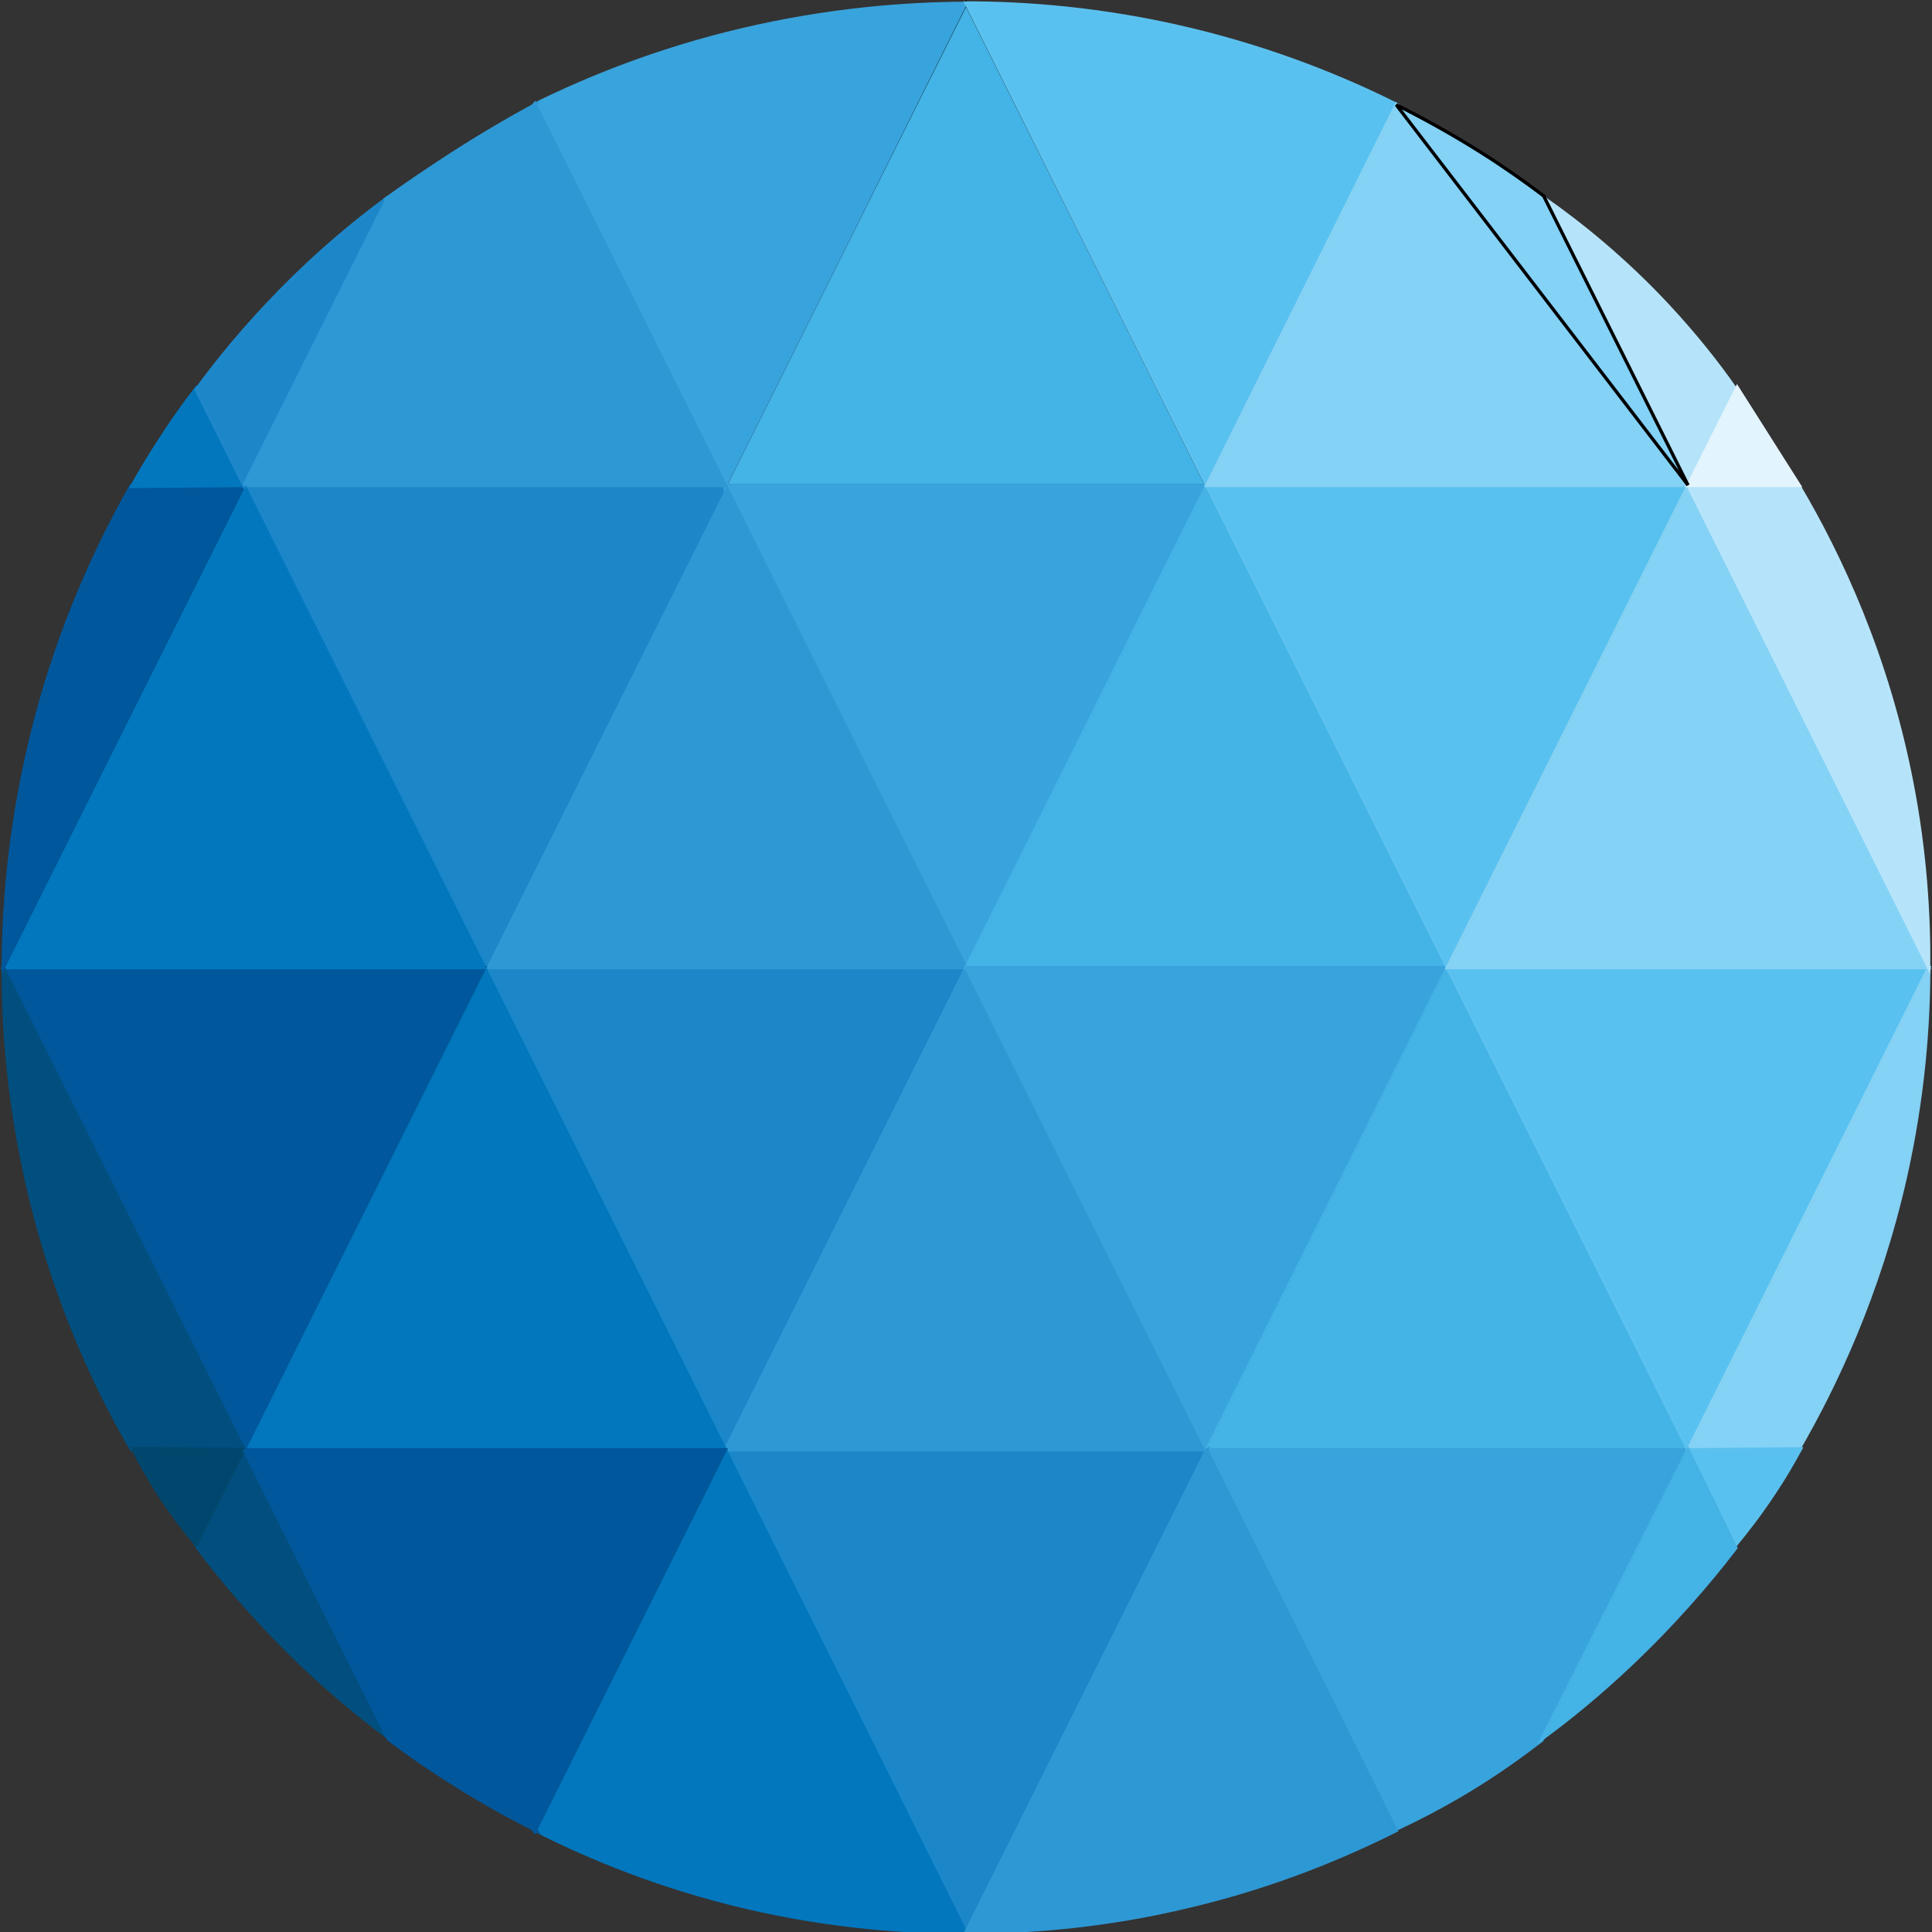 <svg width="584" height="584" xmlns="http://www.w3.org/2000/svg">
 <rect width="100%" height="100%" fill="#333333" stroke="none"/>
 <style type="text/css">.st0{fill:#44B3E6;}
	.st1{fill:#38A4DD;stroke:#39A3DC;stroke-miterlimit:10;}
	.st2{fill:#1B87C9;stroke:#1D87C9;stroke-miterlimit:10;}
	.st3{fill:#2C98D4;stroke:#2D98D4;stroke-miterlimit:10;}
	.st4{fill:#44B3E6;stroke:#45B2E5;stroke-miterlimit:10;}
	.st5{fill:#58C1EF;stroke:#5BC1EE;stroke-miterlimit:10;}
	.st6{fill:#0277BD;stroke:#0277BD;stroke-miterlimit:10;}
	.st7{fill:#00579B;stroke:#00579B;stroke-miterlimit:10;}
	.st8{fill:#84D2F6;stroke:#85D1F4;stroke-miterlimit:10;}
	.st9{fill:#024E7F;stroke:#004F7F;stroke-miterlimit:10;}
	.st10{fill:#B5E4FA;stroke:#B6E4FA;stroke-miterlimit:10;}
	.st11{fill:#E2F4FD;stroke:#E3F4FD;stroke-miterlimit:10;}
	.st12{fill:#01476D;stroke:#01476D;stroke-miterlimit:10;}
	.st13{display:none;fill:none;stroke:#000000;stroke-miterlimit:10;}
	.st14{fill:#84D2F6;}</style>

 <g>
  <title>background</title>
  <rect fill="none" id="canvas_background" height="586" width="586" y="-1" x="-1"/>
 </g>
 <g>
  <title>Layer 1</title>
  <g stroke="null" id="Layer_2">
   <polygon stroke="null" id="svg_1" points="292,1.001 219.25,146.751 364.75,146.751 " class="st0"/>
   <polygon stroke="null" id="svg_2" points="292,292.501 219.25,146.751 364.75,146.751 " class="st1"/>
   <polygon stroke="null" id="svg_3" points="292,292.501 219.25,438.25 146.5,292.501 " class="st2"/>
   <polygon stroke="null" id="svg_4" points="219.25,146.751 146.5,292.501 292,292.501 " class="st3"/>
   <polygon stroke="null" id="svg_5" points="219.25,438.25 292,584 364.75,438.25 " class="st2"/>
   <polygon stroke="null" id="svg_6" points="292,292.501 364.75,438.25 219.25,438.25 " class="st3"/>
   <polygon stroke="null" id="svg_7" points="364.75,146.751 437.5,292.501 292,292.501 " class="st4"/>
   <polygon stroke="null" id="svg_8" points="364.75,438.25 437.5,292.501 292,292.501 " class="st1"/>
   <polygon stroke="null" id="svg_9" points="437.5,292.501 510.25,438.25 364.75,438.25 " class="st4"/>
   <path stroke="null" id="svg_10" d="m364.75,438.25c19.097,38.259 38.194,76.519 57.291,114.677c6.669,-3.138 13.944,-6.883 21.522,-11.437c8.589,-5.162 16.066,-10.526 22.532,-15.486c14.752,-29.251 29.403,-58.502 44.155,-87.753l-145.5,0z" class="st1"/>
   <polygon stroke="null" id="svg_11" points="437.5,292.501 510.25,146.751 364.75,146.751 " class="st5"/>
   <polygon stroke="null" id="svg_12" points="73.75,146.751 146.5,292.501 219.25,146.751 " class="st2"/>
   <polygon stroke="null" id="svg_13" points="73.75,438.25 146.5,292.501 219.25,438.25 " class="st6"/>
   <polygon stroke="null" id="svg_14" points="1,292.501 73.75,438.25 146.5,292.501 " class="st7"/>
   <polygon stroke="null" id="svg_15" points="437.5,292.501 583,292.501 510.25,438.25 " class="st5"/>
   <polygon stroke="null" id="svg_16" points="510.25,146.751 437.5,292.501 583,292.501 " class="st8"/>
   <polygon stroke="null" id="svg_17" points="73.75,146.751 1,292.501 146.5,292.501 " class="st6"/>
   <path stroke="null" id="svg_18" d="m219.25,146.751c-19.097,-38.462 -38.194,-76.923 -57.291,-115.385c15.864,-7.794 36.678,-16.296 61.939,-22.267c26.473,-6.275 49.814,-7.996 68.001,-8.097c-24.149,48.583 -48.399,97.166 -72.649,145.75z" class="st1"/>
   <path stroke="null" id="svg_19" d="m364.75,146.751c19.198,-38.361 38.396,-76.721 57.594,-115.082c-15.965,-7.996 -37.284,-16.802 -63.353,-22.976c-26.17,-6.174 -49.207,-7.794 -66.991,-7.794c24.25,48.684 48.5,97.268 72.75,145.851z" class="st5"/>
   <path stroke="null" id="svg_20" d="m161.656,31.366c-29.302,38.462 -58.604,76.923 -87.906,115.385l145.5,0c-19.198,-38.462 -38.396,-76.923 -57.594,-115.385z" class="st3"/>
   <path stroke="null" id="svg_21" d="m422.041,31.669c29.403,38.361 58.806,76.721 88.209,115.082l-145.5,0c19.097,-38.361 38.194,-76.721 57.291,-115.082z" class="st8"/>
   <path stroke="null" id="svg_22" d="m219.25,438.25c-19.097,38.361 -38.194,76.721 -57.291,115.082c15.965,8.097 37.486,17.105 63.959,23.279c25.766,5.972 48.5,7.49 65.98,7.389c-24.149,-48.583 -48.399,-97.166 -72.649,-145.75z" class="st6"/>
   <path stroke="null" id="svg_23" d="m364.75,438.25l-72.75,145.75c18.187,0.101 41.831,-1.518 68.708,-8.097c25.159,-6.073 45.772,-14.777 61.332,-22.571c-19.097,-38.361 -38.194,-76.721 -57.291,-115.082z" class="st3"/>
   <path stroke="null" id="svg_24" d="m73.75,438.25c17.379,22.875 34.859,45.749 52.239,68.523c11.923,15.587 23.745,31.174 35.668,46.863c19.198,-38.462 38.396,-76.923 57.594,-115.385l-145.5,0z" class="st7"/>
   <path stroke="null" id="svg_25" d="m1,292.501c-0.101,21.053 2.122,50.101 11.822,82.996c7.679,25.911 17.783,46.964 26.978,62.753c11.317,0 22.633,0 34.051,0l-72.851,-145.75z" class="st9"/>
   <path stroke="null" id="svg_26" d="m583,292.501c0,17.51 -1.617,39.17 -7.073,63.462c-7.982,35.324 -21.219,63.158 -32.333,82.288c-11.115,0 -22.229,0 -33.344,0l72.75,-145.75z" class="st8"/>
   <path stroke="null" id="svg_27" d="m524.396,467.299c-4.749,-9.717 -9.397,-19.332 -14.146,-29.049c11.317,-0.101 22.633,-0.202 34.051,-0.304c-2.324,4.251 -4.951,8.806 -8.083,13.462c-3.941,5.972 -7.982,11.235 -11.822,15.891z" class="st5"/>
   <path stroke="null" id="svg_28" d="m73.75,438.25c-4.85,9.717 -9.7,19.332 -14.449,29.049c7.376,9.919 16.672,20.85 27.989,32.085c10.205,10.122 20.208,18.421 29.302,25.304c-14.348,-28.846 -28.595,-57.693 -42.842,-86.438z" class="st9"/>
   <path stroke="null" id="svg_29" d="m1,292.501c0,-20.749 2.324,-48.988 11.418,-80.972c7.679,-26.822 18.086,-48.583 27.281,-64.778c11.317,0 22.633,0 34.051,0l-72.75,145.75z" class="st7"/>
   <path stroke="null" id="svg_30" d="m59.301,117.398c-3.132,4.049 -6.265,8.401 -9.397,13.158c-3.84,5.769 -7.174,11.235 -10.104,16.498c11.317,-0.101 22.633,-0.202 34.051,-0.304c-4.951,-9.818 -9.801,-19.535 -14.55,-29.352z" class="st6"/>
   <path stroke="null" id="svg_31" d="m117.198,59.706c-9.902,7.287 -21.017,16.498 -32.333,28.037c-10.306,10.526 -18.794,20.749 -25.564,30.061c4.85,9.717 9.7,19.332 14.449,29.049c14.449,-29.15 28.999,-58.097 43.448,-87.146z" class="st2"/>
   <path stroke="null" id="svg_32" d="m510.25,146.751c4.85,-9.717 9.7,-19.332 14.449,-29.049c-5.557,-7.996 -12.327,-16.498 -20.511,-25.304c-13.135,-14.069 -26.271,-24.696 -37.689,-32.692c14.55,29.049 29.201,57.996 43.751,87.045z" class="st10"/>
   <path stroke="null" id="svg_33" d="m543.897,147.055c-11.216,-0.101 -22.431,-0.202 -33.647,-0.304l72.75,145.75c0.101,-15.891 -1.01,-34.818 -5.052,-55.668c-7.477,-38.867 -21.926,-69.231 -34.051,-89.778z" class="st10"/>
   <polygon stroke="null" id="svg_34" points="543.897,146.751 510.25,146.751 525.103,117.095 " class="st11"/>
   <path stroke="null" id="svg_35" d="m524.699,467.906c-8.386,10.931 -18.794,22.976 -31.626,35.122c-9.296,8.806 -18.39,16.296 -26.978,22.571c14.752,-29.15 29.403,-58.3 44.155,-87.349c4.85,9.919 9.7,19.838 14.449,29.656z" class="st4"/>
   <path stroke="null" id="svg_36" d="m59.301,466.894c-3.334,-3.947 -6.871,-8.502 -10.407,-13.866c-3.536,-5.364 -6.467,-10.526 -8.791,-15.182c11.216,0.101 22.431,0.202 33.647,0.304c-4.85,9.615 -9.7,19.231 -14.449,28.745z" class="st12"/>
   <path stroke="null" id="svg_37" d="m543.998,146.65c24.856,42.915 39.002,92.713 39.002,145.851c0,161.033 -130.243,291.499 -291,291.499s-291,-130.466 -291,-291.499s130.243,-291.499 291,-291.499c107.71,0 201.679,58.604 251.998,145.648" class="st13"/>
   <path stroke="null" id="svg_38" d="m117.299,525.599c6.265,4.757 13.337,9.615 21.118,14.474c8.285,5.162 16.167,9.514 23.543,13.158c-29.403,-38.361 -58.806,-76.721 -88.209,-115.082l43.549,87.45z" class="st7"/>
   <path stroke="null" id="svg_39" d="m117.198,59.706c5.86,-4.251 12.226,-8.502 18.895,-12.854c8.791,-5.668 17.379,-10.729 25.564,-15.182c-29.302,38.361 -58.604,76.721 -87.906,115.082l43.448,-87.045z" class="st3"/>
   <path stroke="null" id="svg_40" d="m422.041,31.669c7.881,3.947 16.369,8.603 25.26,14.17c7.073,4.453 13.54,9.008 19.299,13.36c14.55,29.15 29.1,58.3 43.65,87.45l-88.209,-114.98z" class="st14"/>
  </g>
  <g id="Layer_5"/>
 </g>
</svg>